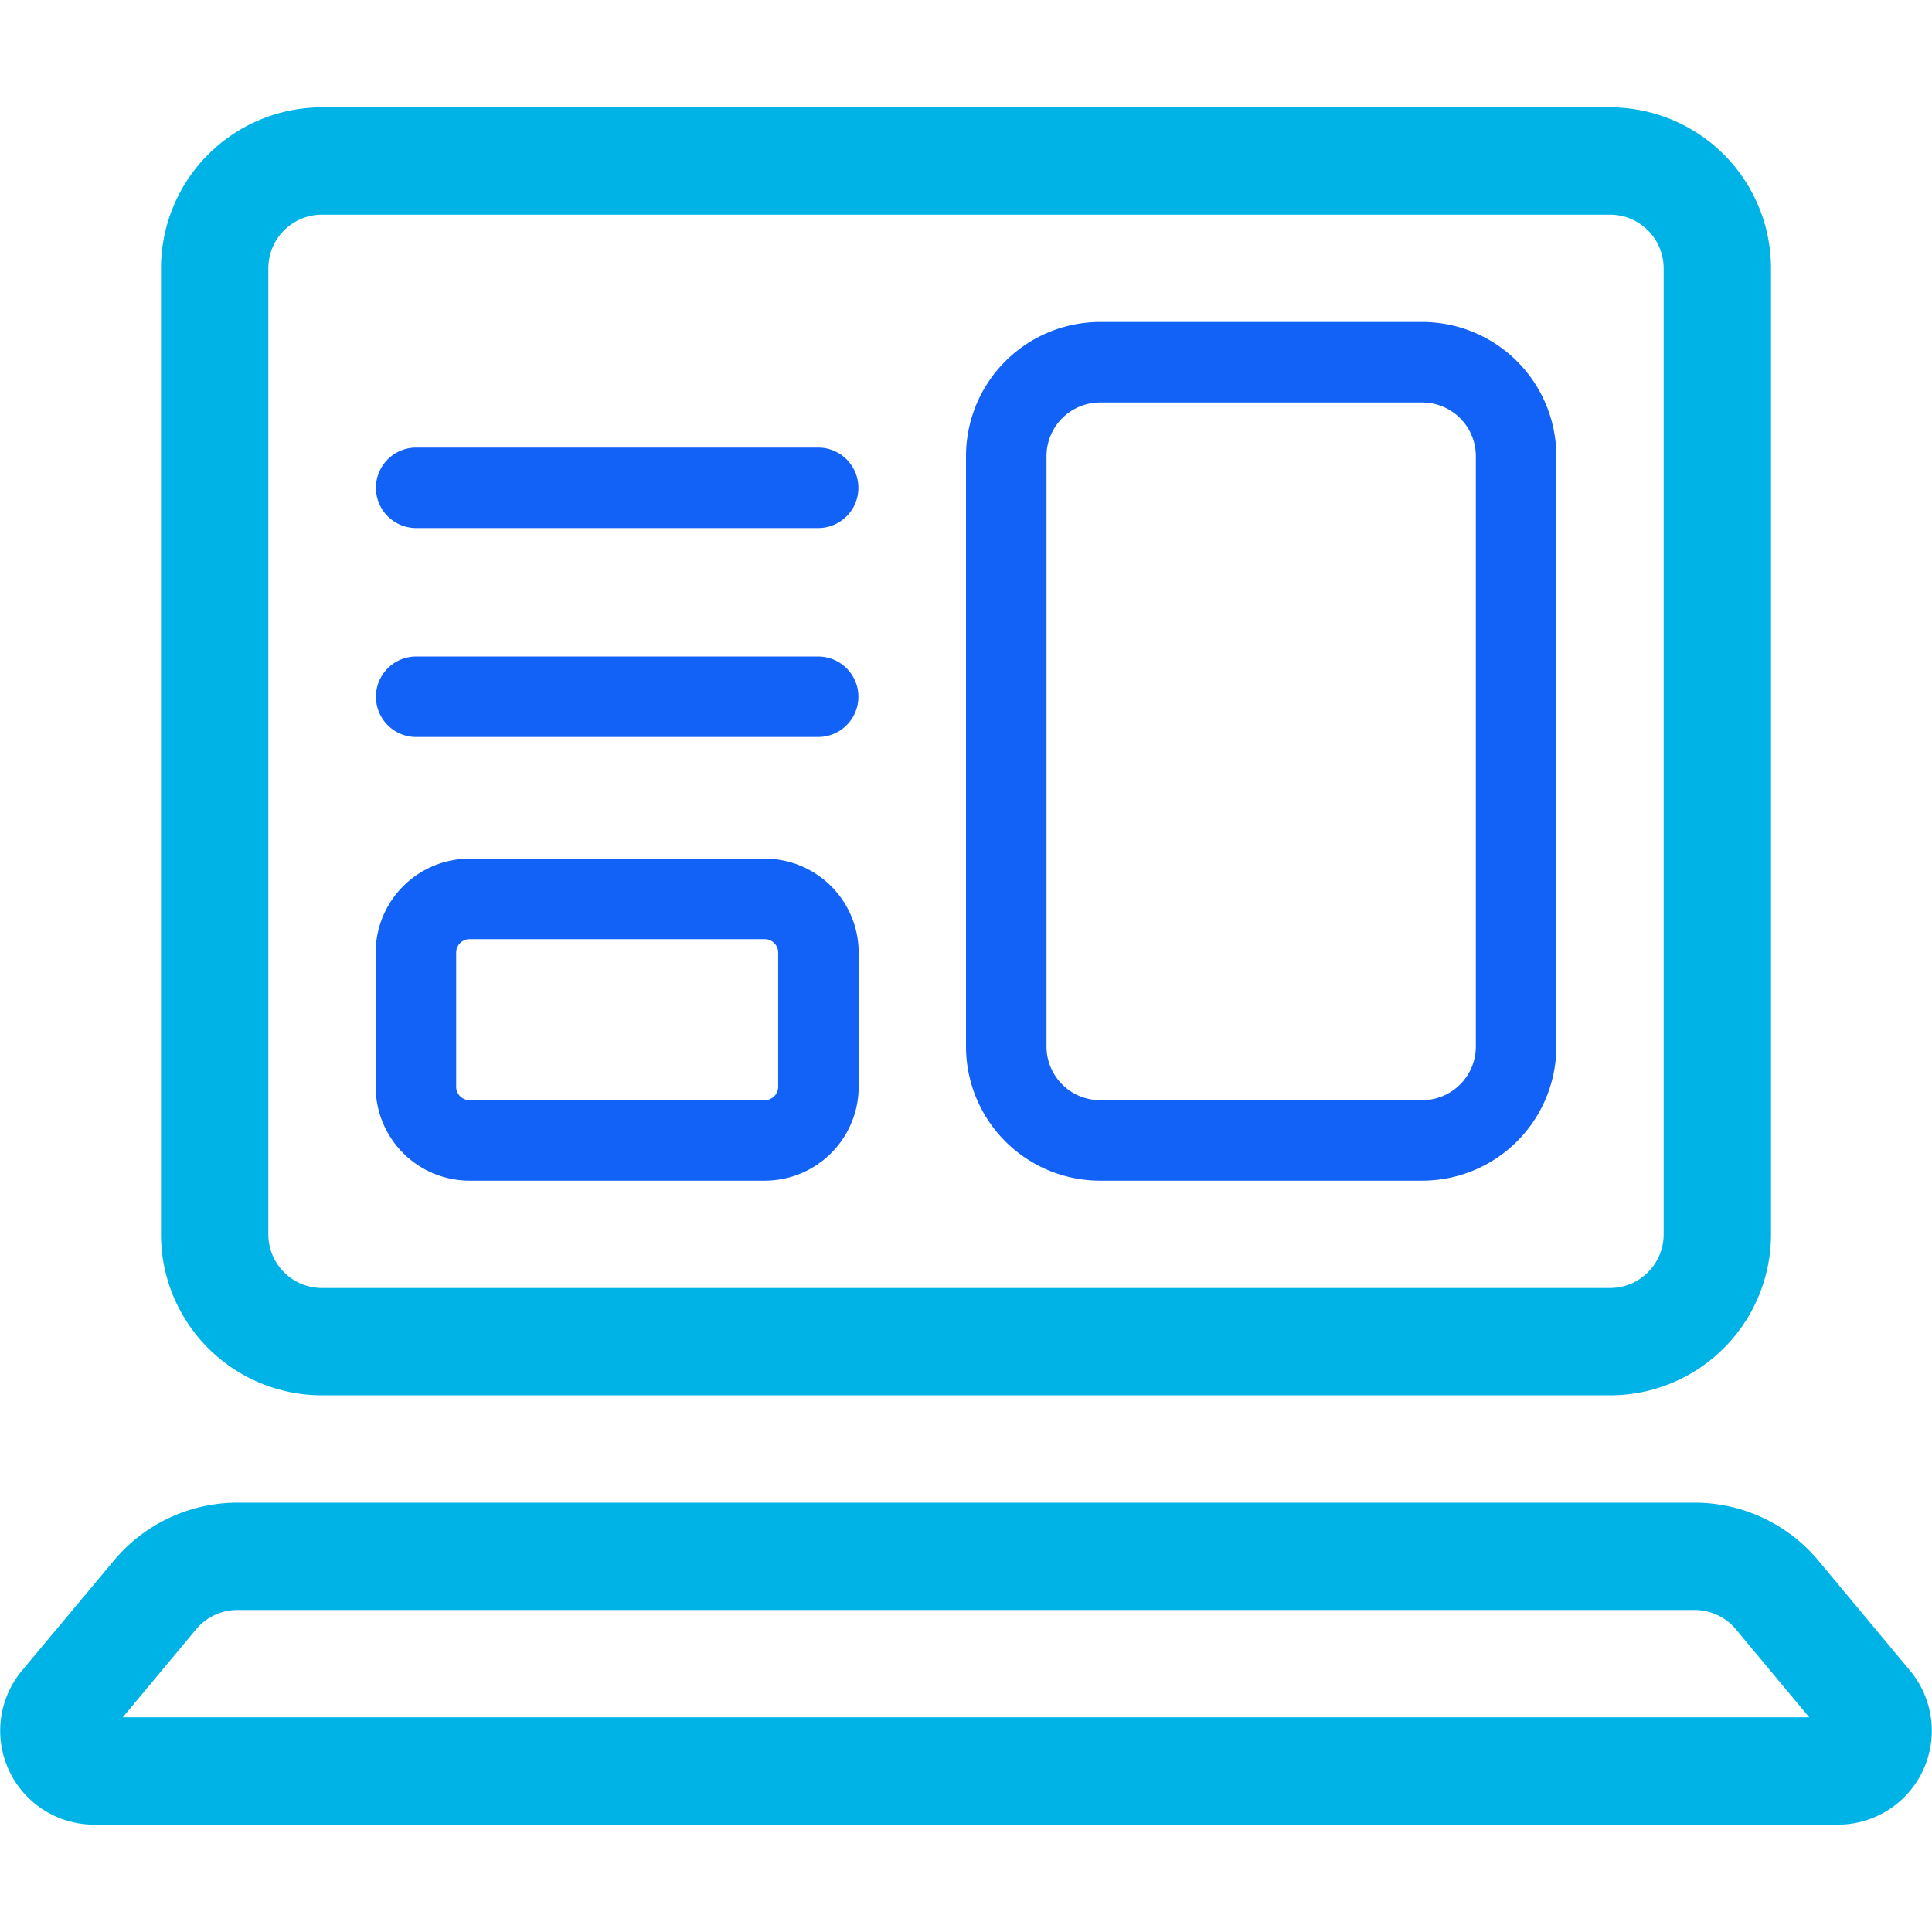 <svg id="Layer_1" data-name="Layer 1" xmlns="http://www.w3.org/2000/svg" viewBox="0 0 36 36"><defs><style>.cls-1{fill:#00b3e6;}.cls-2{fill:#1362f8;}</style></defs><path class="cls-1" d="M30,4a1,1,0,0,1,1,1V23a1,1,0,0,1-1,1H6a1,1,0,0,1-1-1V5A1,1,0,0,1,6,4H30m0-2H6A3,3,0,0,0,3,5V23a3,3,0,0,0,3,3H30a3,3,0,0,0,3-3V5a3,3,0,0,0-3-3Z"/><path class="cls-1" d="M31.578,30a1,1,0,0,1,.768.36L33.713,32H2.287l1.367-1.64A1,1,0,0,1,4.422,30H31.578m0-2H4.422a3,3,0,0,0-2.3,1.079L.409,31.13A1.75,1.75,0,0,0,1.753,34H34.247a1.75,1.75,0,0,0,1.344-2.87l-1.708-2.051A3,3,0,0,0,31.578,28Z"/><path class="cls-2" d="M26.5,7.5a1,1,0,0,1,1,1v11a1,1,0,0,1-1,1h-6a1,1,0,0,1-1-1V8.5a1,1,0,0,1,1-1h6m0-1.5h-6A2.5,2.5,0,0,0,18,8.5v11A2.5,2.5,0,0,0,20.5,22h6A2.5,2.5,0,0,0,29,19.5V8.5A2.5,2.5,0,0,0,26.5,6Z"/><path class="cls-2" d="M14.25,17.5a.25.25,0,0,1,.25.25v2.5a.25.25,0,0,1-.25.25H8.75a.25.25,0,0,1-.25-.25v-2.5a.25.25,0,0,1,.25-.25h5.5m0-1.5H8.75A1.751,1.751,0,0,0,7,17.75v2.5A1.751,1.751,0,0,0,8.75,22h5.5A1.751,1.751,0,0,0,16,20.25v-2.5A1.751,1.751,0,0,0,14.25,16Z"/><path class="cls-2" d="M15.245,9.84H7.755a.75.75,0,1,1,0-1.5h7.49a.75.75,0,1,1,0,1.5Z"/><path class="cls-2" d="M15.245,13.733H7.755a.75.75,0,1,1,0-1.5h7.49a.75.75,0,1,1,0,1.5Z"/></svg>